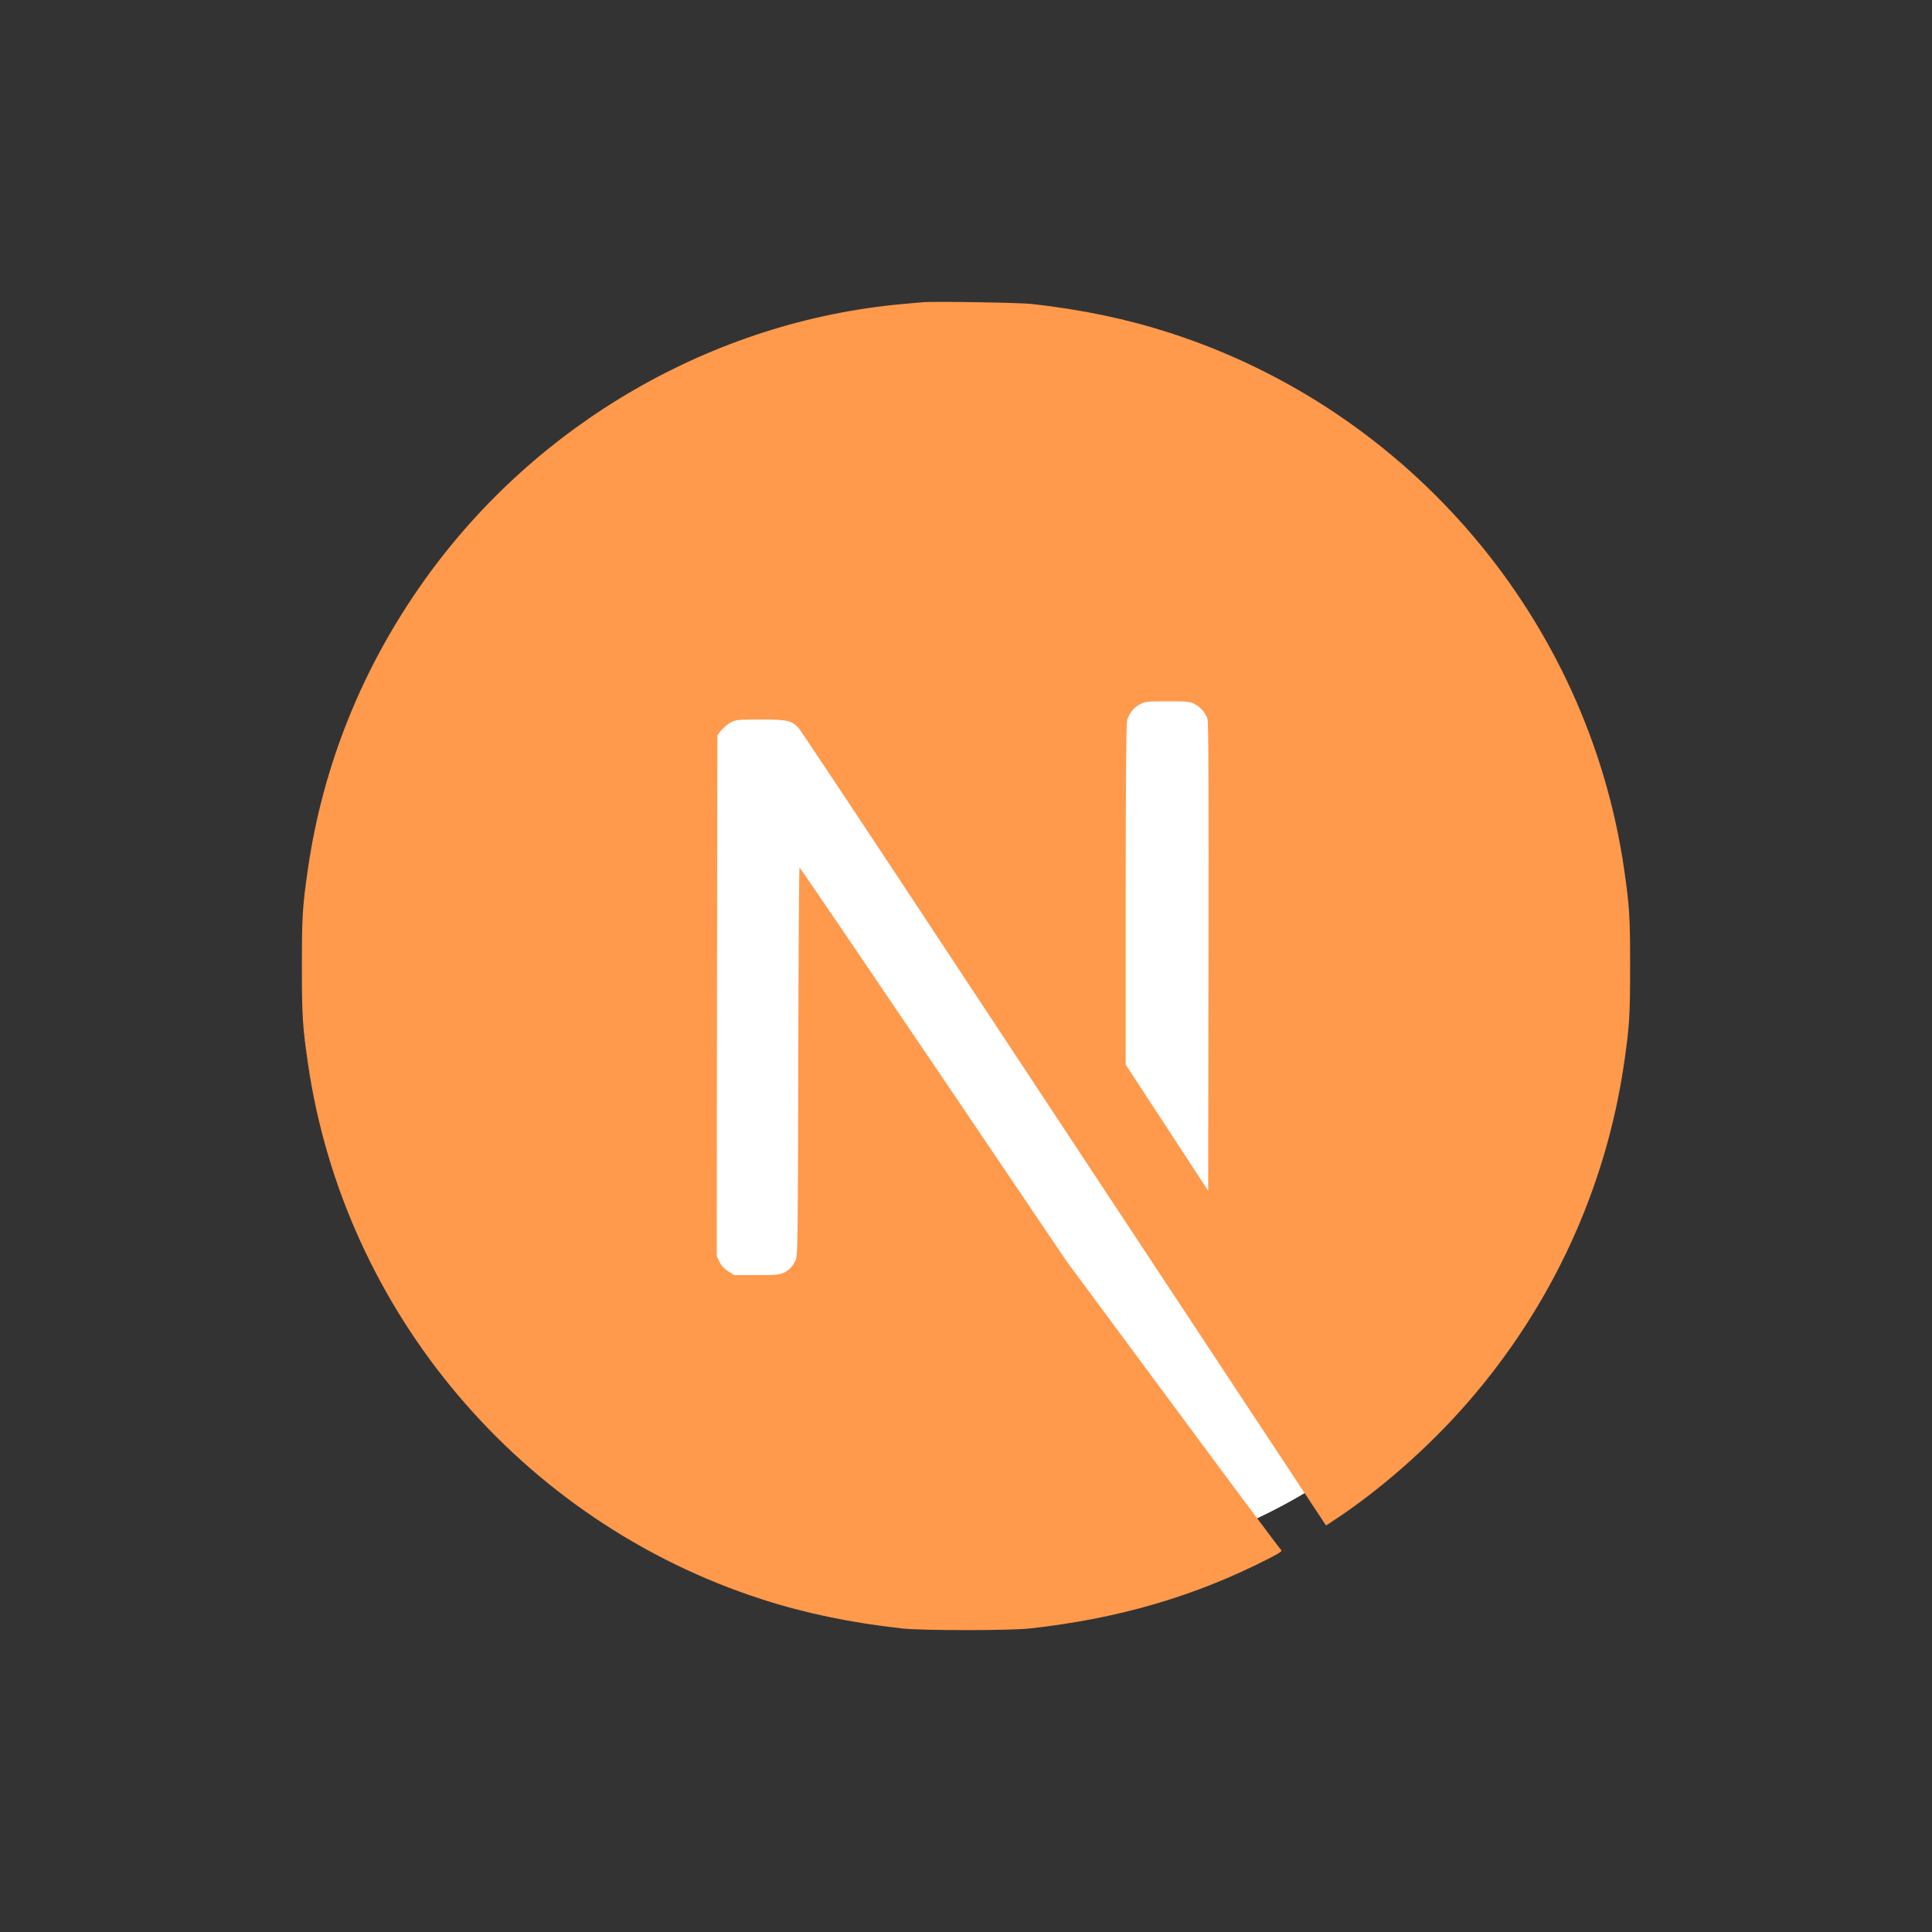 <svg width="32" height="32" viewBox="0 0 32 32" fill="none" xmlns="http://www.w3.org/2000/svg">
<rect x="0" y="0" width="32" height="32" fill="#333333" stroke="none"/>
<circle cx="17" cy="17" r="9" fill="white"/>
<path d="M15.28 5.006C15.232 5.01 15.082 5.025 14.946 5.036C11.822 5.318 8.895 7.003 7.041 9.594C6.009 11.035 5.348 12.669 5.099 14.4C5.011 15.005 5 15.183 5 16.002C5 16.821 5.011 17 5.099 17.604C5.697 21.735 8.637 25.205 12.624 26.491C13.338 26.721 14.09 26.878 14.946 26.973C15.28 27.009 16.72 27.009 17.054 26.973C18.531 26.809 19.783 26.444 21.017 25.814C21.206 25.717 21.243 25.691 21.217 25.669C21.2 25.657 20.393 24.575 19.426 23.268L17.667 20.892L15.462 17.63C14.249 15.837 13.252 14.37 13.243 14.37C13.234 14.368 13.226 15.817 13.222 17.587C13.215 20.685 13.213 20.81 13.174 20.883C13.118 20.988 13.075 21.032 12.985 21.079C12.916 21.113 12.856 21.12 12.531 21.12H12.159L12.06 21.057C11.996 21.017 11.948 20.963 11.916 20.9L11.871 20.804L11.875 16.492L11.882 12.179L11.948 12.095C11.983 12.05 12.056 11.992 12.107 11.964C12.196 11.921 12.23 11.917 12.602 11.917C13.041 11.917 13.114 11.934 13.228 12.059C13.26 12.093 14.454 13.891 15.882 16.056C17.31 18.221 19.262 21.178 20.221 22.629L21.963 25.267L22.052 25.209C22.832 24.702 23.658 23.98 24.312 23.227C25.703 21.629 26.6 19.681 26.901 17.604C26.989 17 27 16.821 27 16.002C27 15.183 26.989 15.005 26.901 14.4C26.303 10.27 23.363 6.799 19.376 5.513C18.673 5.285 17.925 5.128 17.086 5.034C16.88 5.012 15.458 4.989 15.28 5.006ZM19.783 11.659C19.886 11.71 19.97 11.809 20 11.912C20.017 11.968 20.021 13.164 20.017 15.858L20.011 19.724L19.329 18.679L18.645 17.634V14.824C18.645 13.007 18.654 11.986 18.667 11.936C18.701 11.816 18.776 11.721 18.88 11.665C18.968 11.62 19 11.616 19.338 11.616C19.656 11.616 19.712 11.62 19.783 11.659Z" fill="#FF994C"/>
</svg>
